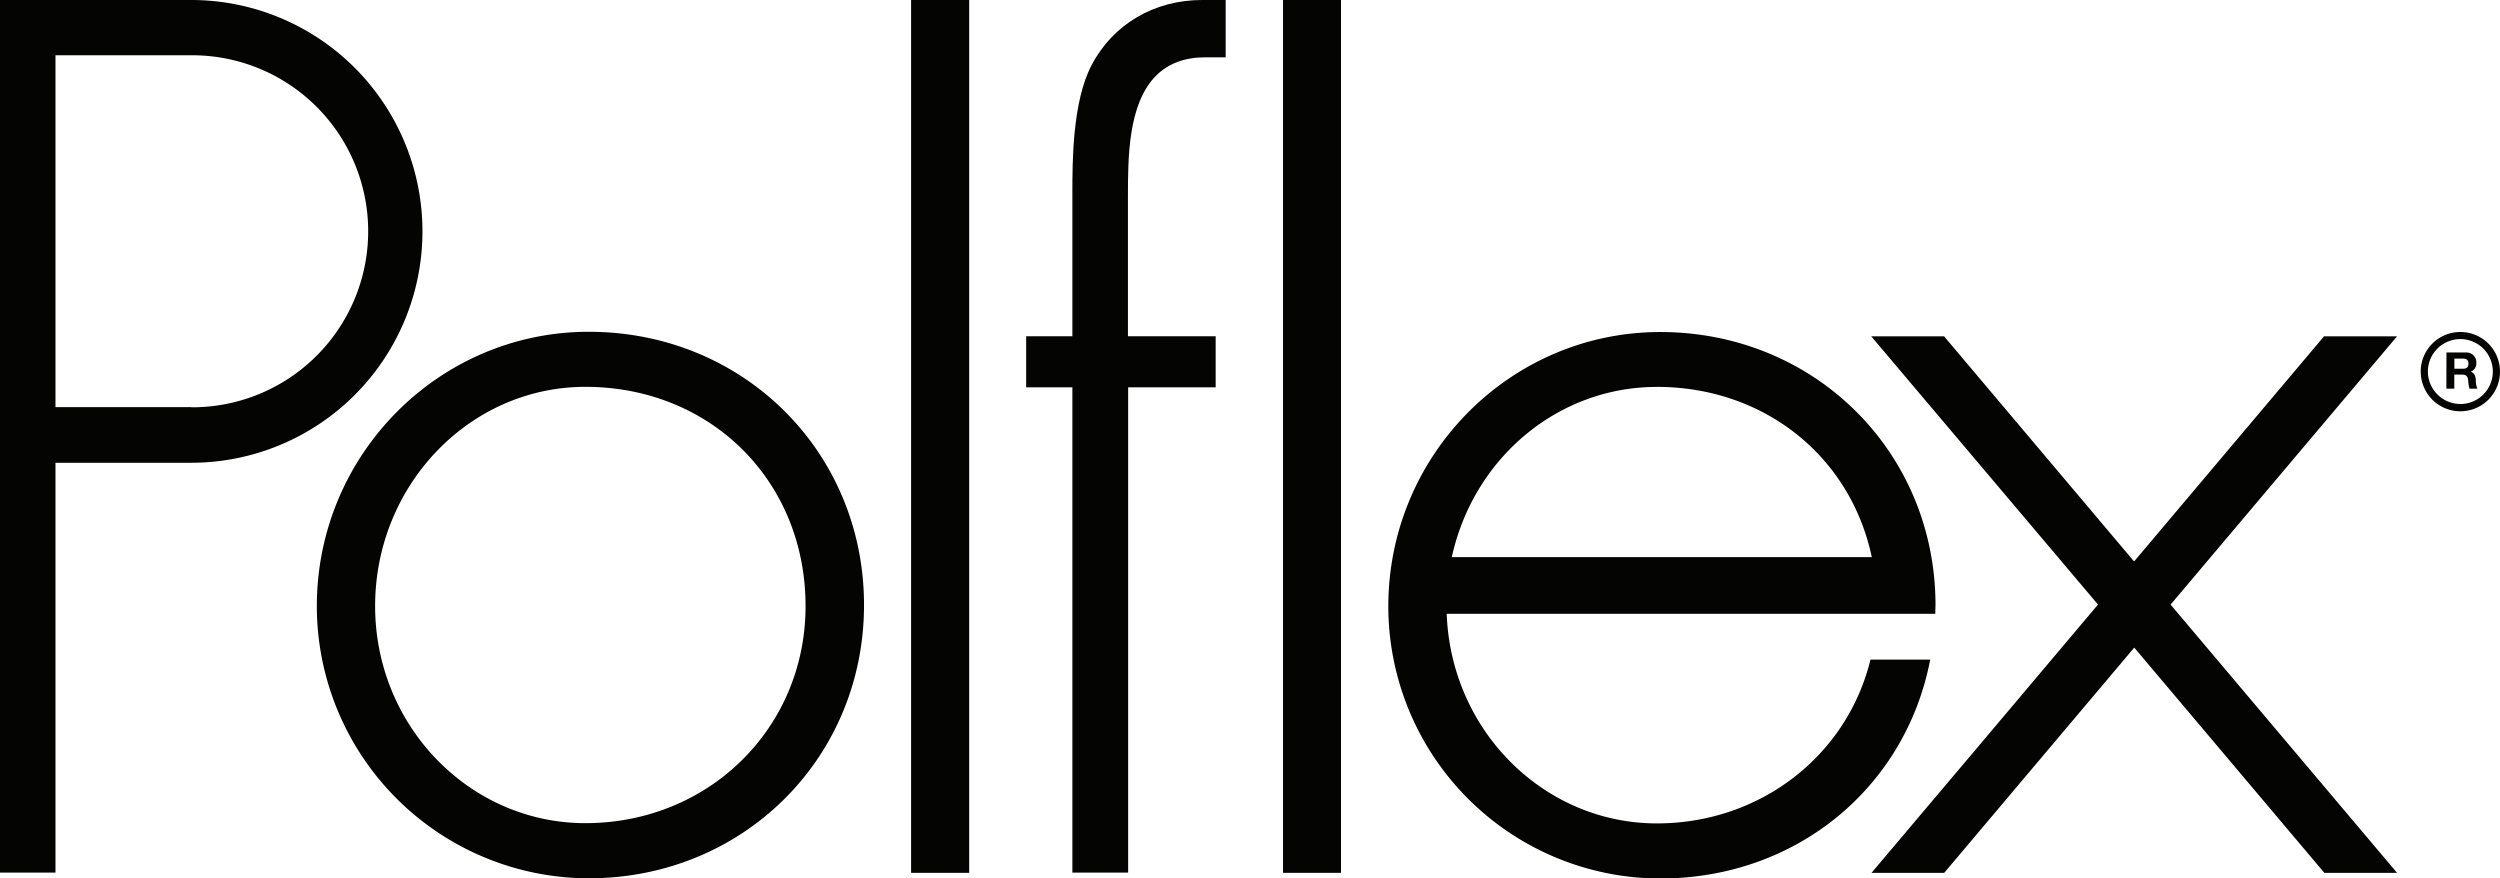 <svg xmlns="http://www.w3.org/2000/svg" viewBox="0 0 595.27 209.15"><defs><style>.cls-1,.cls-2{fill:#040403;}.cls-1{fill-rule:evenodd;}</style></defs><title>Ресурс 1</title><g id="Слой_2" data-name="Слой 2"><g id="Слой_1-2" data-name="Слой 1"><path class="cls-1" d="M291.59,0h-5.38C274.82,0,265,5.79,259.93,15.49c-4.59,8.7-4.59,23-4.59,30.69V80.06h-11V92.23h11V207.78h13.28V92.23h20.84V80.07H268.57V47c0-9.4,0-22.29,6.72-29,2.88-2.88,6.79-4.35,11.62-4.35h4.93V0Z"/><rect class="cls-2" x="305.5" width="13.8" height="207.83"/><rect class="cls-2" x="216.94" width="13.83" height="207.83"/><path class="cls-1" d="M445.55,80.08l54,63.87s-53.13,63-53.93,63.88h17.31l45.25-53.63,45.27,53.64h17.31c-.74-.9-53.93-63.88-53.93-63.88l53.93-63.88H553.37l-45.23,53.61L462.9,80.08Z"/><path class="cls-1" d="M139.38,196c-27.6,0-50.06-23.18-50.06-51.68,0-28.78,22.46-52.21,50.06-52.21,29.89,0,52.43,22.44,52.43,52.21,0,29-23,51.68-52.43,51.68Zm.81-117c-35.71,0-64.75,29.3-64.75,65.33a64.84,64.84,0,0,0,64.75,64.8c36.75,0,65.54-28.59,65.54-65.07S177,79,140.19,79Z"/><path class="cls-1" d="M394.53,92.12c25.08,0,45.61,16,51,39.8l.16.74h-100l.22-1c5.58-23.27,25.55-39.53,48.57-39.53v0Zm66.33,52c0-36.49-28.78-65.06-65.54-65.06-35.71,0-64.75,29.3-64.75,65.32a64.84,64.84,0,0,0,64.75,64.8c32.15,0,58.36-21.4,64.28-52.12H445.38c-5.64,23-26.36,39-50.85,39-26.47,0-48.42-21.4-50-48.73l-.07-1.18H460.81c0-.9.05-2,.05-2Z"/><path class="cls-1" d="M45.5,96.94H13.21V13.16l32.23,0h.62a41.91,41.91,0,0,1,.56,83.81H45.5Zm55.09-41.86A55.09,55.09,0,0,0,45.5,0H0V207.78H13.21V110.19H45.5a55.09,55.09,0,0,0,55.09-55.08Z"/><path class="cls-1" d="M585.83,96.2a7.73,7.73,0,1,0-7.73-7.73h0a7.74,7.74,0,0,0,7.73,7.72Zm-9.44-7.72h0a9.44,9.44,0,1,1,9.44,9.45h0a9.43,9.43,0,0,1-9.43-9.43h0Z"/><path class="cls-1" d="M584.41,87.8h2.06c.84,0,1.29-.36,1.29-1.22s-.45-1.19-1.29-1.19h-2.06V87.8Zm-1.89-3.87h4.77a2.36,2.36,0,0,1,2.35,2.22v.19c0,.06,0,.12,0,.18a2.11,2.11,0,0,1-1.36,2h0c.92.25,1.19,1.15,1.24,2v.22a4.51,4.51,0,0,0,.37,1.81H588a10.26,10.26,0,0,1-.31-2.06c-.13-.89-.47-1.29-1.42-1.29h-1.88v3.35h-1.89Z"/></g></g></svg>